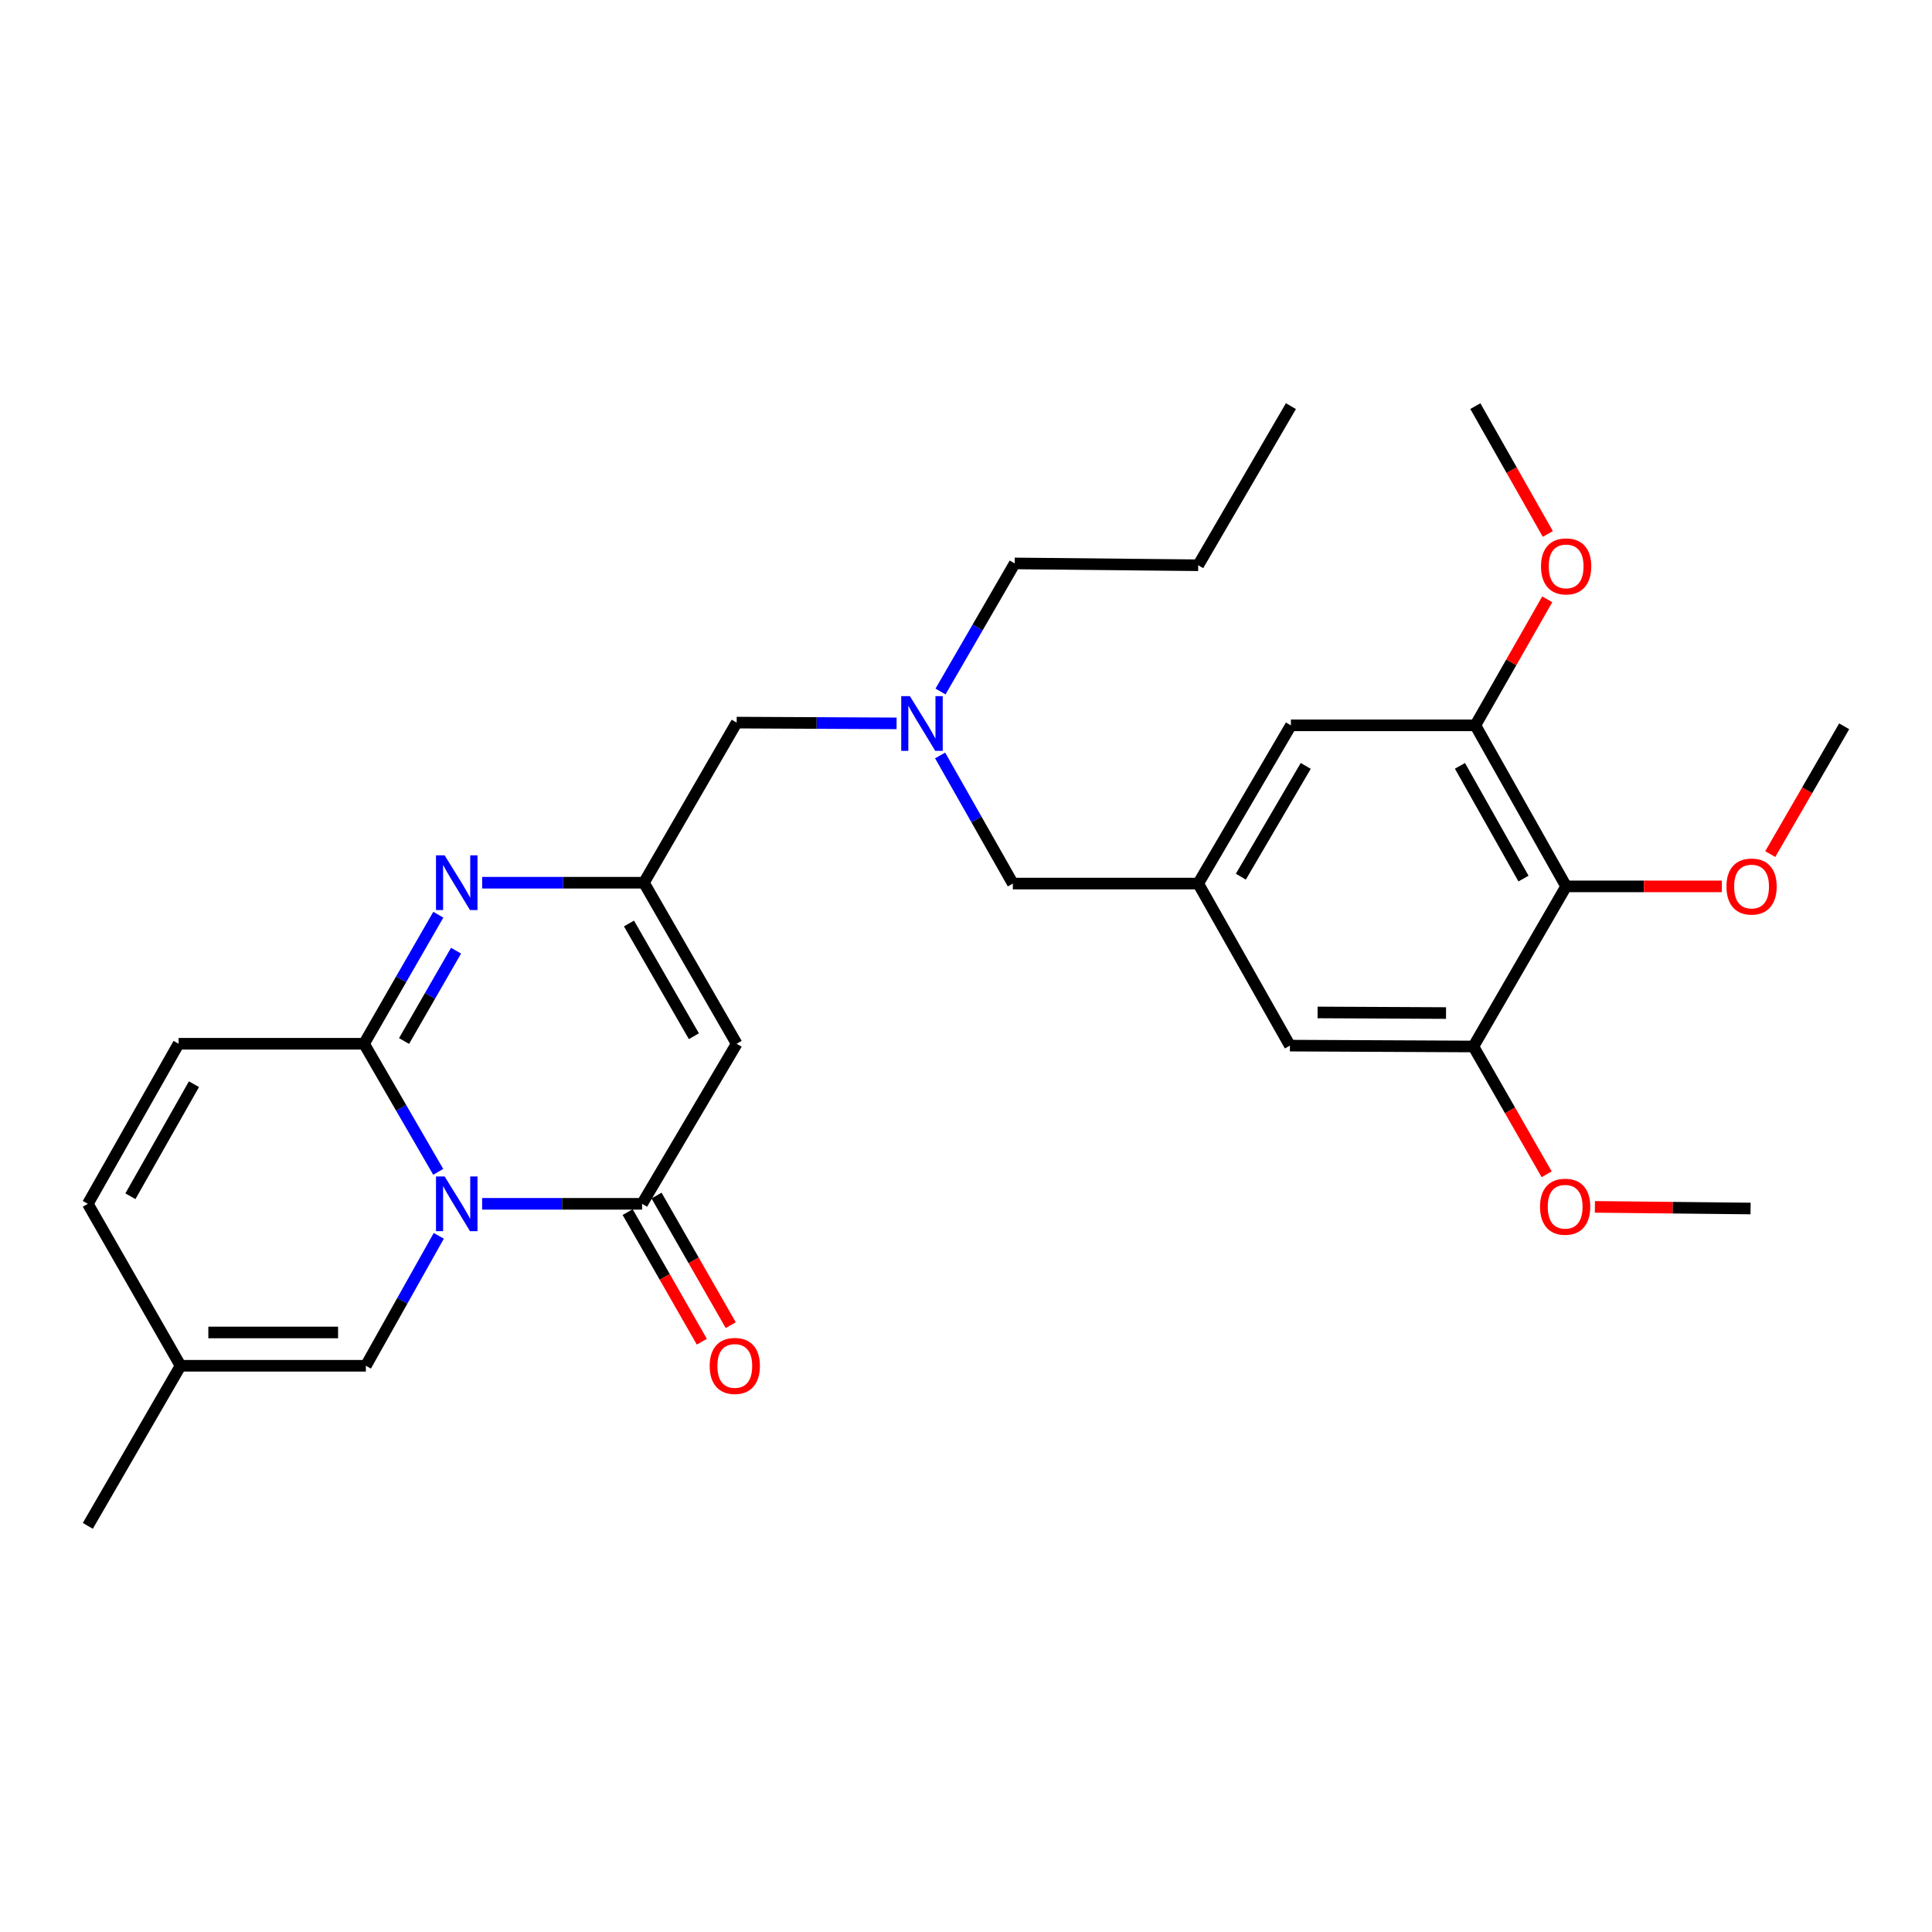 <?xml version='1.0' encoding='iso-8859-1'?>
<svg version='1.1' baseProfile='full'
              xmlns='http://www.w3.org/2000/svg'
                      xmlns:rdkit='http://www.rdkit.org/xml'
                      xmlns:xlink='http://www.w3.org/1999/xlink'
                  xml:space='preserve'
width='1000px' height='1000px' viewBox='0 0 1000 1000'>
<!-- END OF HEADER -->
<rect style='opacity:1.0;fill:#FFFFFF;stroke:none' width='1000' height='1000' x='0' y='0'> </rect>
<path class='bond-0' d='M 226.823,606.545 L 207.625,573.395' style='fill:none;fill-rule:evenodd;stroke:#0000FF;stroke-width:6px;stroke-linecap:butt;stroke-linejoin:miter;stroke-opacity:1' />
<path class='bond-0' d='M 207.625,573.395 L 188.427,540.244' style='fill:none;fill-rule:evenodd;stroke:#000000;stroke-width:6px;stroke-linecap:butt;stroke-linejoin:miter;stroke-opacity:1' />
<path class='bond-1' d='M 249.548,623.099 L 290.947,623.099' style='fill:none;fill-rule:evenodd;stroke:#0000FF;stroke-width:6px;stroke-linecap:butt;stroke-linejoin:miter;stroke-opacity:1' />
<path class='bond-1' d='M 290.947,623.099 L 332.347,623.099' style='fill:none;fill-rule:evenodd;stroke:#000000;stroke-width:6px;stroke-linecap:butt;stroke-linejoin:miter;stroke-opacity:1' />
<path class='bond-5' d='M 227.116,639.662 L 208.245,673.291' style='fill:none;fill-rule:evenodd;stroke:#0000FF;stroke-width:6px;stroke-linecap:butt;stroke-linejoin:miter;stroke-opacity:1' />
<path class='bond-5' d='M 208.245,673.291 L 189.375,706.921' style='fill:none;fill-rule:evenodd;stroke:#000000;stroke-width:6px;stroke-linecap:butt;stroke-linejoin:miter;stroke-opacity:1' />
<path class='bond-2' d='M 188.427,540.244 L 207.65,506.85' style='fill:none;fill-rule:evenodd;stroke:#000000;stroke-width:6px;stroke-linecap:butt;stroke-linejoin:miter;stroke-opacity:1' />
<path class='bond-2' d='M 207.65,506.85 L 226.874,473.456' style='fill:none;fill-rule:evenodd;stroke:#0000FF;stroke-width:6px;stroke-linecap:butt;stroke-linejoin:miter;stroke-opacity:1' />
<path class='bond-2' d='M 209.134,538.827 L 222.591,515.451' style='fill:none;fill-rule:evenodd;stroke:#000000;stroke-width:6px;stroke-linecap:butt;stroke-linejoin:miter;stroke-opacity:1' />
<path class='bond-2' d='M 222.591,515.451 L 236.048,492.075' style='fill:none;fill-rule:evenodd;stroke:#0000FF;stroke-width:6px;stroke-linecap:butt;stroke-linejoin:miter;stroke-opacity:1' />
<path class='bond-7' d='M 188.427,540.244 L 92.442,540.244' style='fill:none;fill-rule:evenodd;stroke:#000000;stroke-width:6px;stroke-linecap:butt;stroke-linejoin:miter;stroke-opacity:1' />
<path class='bond-3' d='M 332.347,623.099 L 381.297,540.244' style='fill:none;fill-rule:evenodd;stroke:#000000;stroke-width:6px;stroke-linecap:butt;stroke-linejoin:miter;stroke-opacity:1' />
<path class='bond-15' d='M 324.866,627.381 L 344.068,660.925' style='fill:none;fill-rule:evenodd;stroke:#000000;stroke-width:6px;stroke-linecap:butt;stroke-linejoin:miter;stroke-opacity:1' />
<path class='bond-15' d='M 344.068,660.925 L 363.27,694.468' style='fill:none;fill-rule:evenodd;stroke:#FF0000;stroke-width:6px;stroke-linecap:butt;stroke-linejoin:miter;stroke-opacity:1' />
<path class='bond-15' d='M 339.828,618.817 L 359.029,652.36' style='fill:none;fill-rule:evenodd;stroke:#000000;stroke-width:6px;stroke-linecap:butt;stroke-linejoin:miter;stroke-opacity:1' />
<path class='bond-15' d='M 359.029,652.36 L 378.231,685.904' style='fill:none;fill-rule:evenodd;stroke:#FF0000;stroke-width:6px;stroke-linecap:butt;stroke-linejoin:miter;stroke-opacity:1' />
<path class='bond-30' d='M 249.572,456.892 L 291.433,456.892' style='fill:none;fill-rule:evenodd;stroke:#0000FF;stroke-width:6px;stroke-linecap:butt;stroke-linejoin:miter;stroke-opacity:1' />
<path class='bond-30' d='M 291.433,456.892 L 333.295,456.892' style='fill:none;fill-rule:evenodd;stroke:#000000;stroke-width:6px;stroke-linecap:butt;stroke-linejoin:miter;stroke-opacity:1' />
<path class='bond-4' d='M 381.297,540.244 L 333.295,456.892' style='fill:none;fill-rule:evenodd;stroke:#000000;stroke-width:6px;stroke-linecap:butt;stroke-linejoin:miter;stroke-opacity:1' />
<path class='bond-4' d='M 359.158,536.345 L 325.556,477.998' style='fill:none;fill-rule:evenodd;stroke:#000000;stroke-width:6px;stroke-linecap:butt;stroke-linejoin:miter;stroke-opacity:1' />
<path class='bond-17' d='M 333.295,456.892 L 381.297,374.018' style='fill:none;fill-rule:evenodd;stroke:#000000;stroke-width:6px;stroke-linecap:butt;stroke-linejoin:miter;stroke-opacity:1' />
<path class='bond-10' d='M 189.375,706.921 L 93.447,706.921' style='fill:none;fill-rule:evenodd;stroke:#000000;stroke-width:6px;stroke-linecap:butt;stroke-linejoin:miter;stroke-opacity:1' />
<path class='bond-10' d='M 174.986,689.681 L 107.836,689.681' style='fill:none;fill-rule:evenodd;stroke:#000000;stroke-width:6px;stroke-linecap:butt;stroke-linejoin:miter;stroke-opacity:1' />
<path class='bond-6' d='M 810.625,458.788 L 763.638,375.436' style='fill:none;fill-rule:evenodd;stroke:#000000;stroke-width:6px;stroke-linecap:butt;stroke-linejoin:miter;stroke-opacity:1' />
<path class='bond-6' d='M 788.56,454.751 L 755.669,396.404' style='fill:none;fill-rule:evenodd;stroke:#000000;stroke-width:6px;stroke-linecap:butt;stroke-linejoin:miter;stroke-opacity:1' />
<path class='bond-19' d='M 810.625,458.788 L 850.918,458.788' style='fill:none;fill-rule:evenodd;stroke:#000000;stroke-width:6px;stroke-linecap:butt;stroke-linejoin:miter;stroke-opacity:1' />
<path class='bond-19' d='M 850.918,458.788 L 891.211,458.788' style='fill:none;fill-rule:evenodd;stroke:#FF0000;stroke-width:6px;stroke-linecap:butt;stroke-linejoin:miter;stroke-opacity:1' />
<path class='bond-31' d='M 810.625,458.788 L 762.633,541.662' style='fill:none;fill-rule:evenodd;stroke:#000000;stroke-width:6px;stroke-linecap:butt;stroke-linejoin:miter;stroke-opacity:1' />
<path class='bond-29' d='M 92.442,540.244 L 45.455,623.099' style='fill:none;fill-rule:evenodd;stroke:#000000;stroke-width:6px;stroke-linecap:butt;stroke-linejoin:miter;stroke-opacity:1' />
<path class='bond-29' d='M 100.389,561.177 L 67.498,619.175' style='fill:none;fill-rule:evenodd;stroke:#000000;stroke-width:6px;stroke-linecap:butt;stroke-linejoin:miter;stroke-opacity:1' />
<path class='bond-8' d='M 762.633,541.662 L 667.653,541.212' style='fill:none;fill-rule:evenodd;stroke:#000000;stroke-width:6px;stroke-linecap:butt;stroke-linejoin:miter;stroke-opacity:1' />
<path class='bond-8' d='M 748.467,524.355 L 681.982,524.04' style='fill:none;fill-rule:evenodd;stroke:#000000;stroke-width:6px;stroke-linecap:butt;stroke-linejoin:miter;stroke-opacity:1' />
<path class='bond-21' d='M 762.633,541.662 L 781.588,574.735' style='fill:none;fill-rule:evenodd;stroke:#000000;stroke-width:6px;stroke-linecap:butt;stroke-linejoin:miter;stroke-opacity:1' />
<path class='bond-21' d='M 781.588,574.735 L 800.542,607.809' style='fill:none;fill-rule:evenodd;stroke:#FF0000;stroke-width:6px;stroke-linecap:butt;stroke-linejoin:miter;stroke-opacity:1' />
<path class='bond-9' d='M 763.638,375.436 L 668.17,375.436' style='fill:none;fill-rule:evenodd;stroke:#000000;stroke-width:6px;stroke-linecap:butt;stroke-linejoin:miter;stroke-opacity:1' />
<path class='bond-20' d='M 763.638,375.436 L 782.245,342.823' style='fill:none;fill-rule:evenodd;stroke:#000000;stroke-width:6px;stroke-linecap:butt;stroke-linejoin:miter;stroke-opacity:1' />
<path class='bond-20' d='M 782.245,342.823 L 800.852,310.21' style='fill:none;fill-rule:evenodd;stroke:#FF0000;stroke-width:6px;stroke-linecap:butt;stroke-linejoin:miter;stroke-opacity:1' />
<path class='bond-12' d='M 93.447,706.921 L 45.455,623.099' style='fill:none;fill-rule:evenodd;stroke:#000000;stroke-width:6px;stroke-linecap:butt;stroke-linejoin:miter;stroke-opacity:1' />
<path class='bond-22' d='M 93.447,706.921 L 45.455,789.785' style='fill:none;fill-rule:evenodd;stroke:#000000;stroke-width:6px;stroke-linecap:butt;stroke-linejoin:miter;stroke-opacity:1' />
<path class='bond-11' d='M 620.187,457.332 L 524.25,457.332' style='fill:none;fill-rule:evenodd;stroke:#000000;stroke-width:6px;stroke-linecap:butt;stroke-linejoin:miter;stroke-opacity:1' />
<path class='bond-13' d='M 620.187,457.332 L 667.653,541.212' style='fill:none;fill-rule:evenodd;stroke:#000000;stroke-width:6px;stroke-linecap:butt;stroke-linejoin:miter;stroke-opacity:1' />
<path class='bond-14' d='M 620.187,457.332 L 668.17,375.436' style='fill:none;fill-rule:evenodd;stroke:#000000;stroke-width:6px;stroke-linecap:butt;stroke-linejoin:miter;stroke-opacity:1' />
<path class='bond-14' d='M 642.259,453.763 L 675.847,396.435' style='fill:none;fill-rule:evenodd;stroke:#000000;stroke-width:6px;stroke-linecap:butt;stroke-linejoin:miter;stroke-opacity:1' />
<path class='bond-16' d='M 464.077,374.415 L 422.687,374.217' style='fill:none;fill-rule:evenodd;stroke:#0000FF;stroke-width:6px;stroke-linecap:butt;stroke-linejoin:miter;stroke-opacity:1' />
<path class='bond-16' d='M 422.687,374.217 L 381.297,374.018' style='fill:none;fill-rule:evenodd;stroke:#000000;stroke-width:6px;stroke-linecap:butt;stroke-linejoin:miter;stroke-opacity:1' />
<path class='bond-18' d='M 486.606,391.02 L 505.428,424.176' style='fill:none;fill-rule:evenodd;stroke:#0000FF;stroke-width:6px;stroke-linecap:butt;stroke-linejoin:miter;stroke-opacity:1' />
<path class='bond-18' d='M 505.428,424.176 L 524.25,457.332' style='fill:none;fill-rule:evenodd;stroke:#000000;stroke-width:6px;stroke-linecap:butt;stroke-linejoin:miter;stroke-opacity:1' />
<path class='bond-23' d='M 486.806,357.924 L 506.012,324.774' style='fill:none;fill-rule:evenodd;stroke:#0000FF;stroke-width:6px;stroke-linecap:butt;stroke-linejoin:miter;stroke-opacity:1' />
<path class='bond-23' d='M 506.012,324.774 L 525.217,291.624' style='fill:none;fill-rule:evenodd;stroke:#000000;stroke-width:6px;stroke-linecap:butt;stroke-linejoin:miter;stroke-opacity:1' />
<path class='bond-24' d='M 916.28,442.075 L 935.413,409.005' style='fill:none;fill-rule:evenodd;stroke:#FF0000;stroke-width:6px;stroke-linecap:butt;stroke-linejoin:miter;stroke-opacity:1' />
<path class='bond-24' d='M 935.413,409.005 L 954.545,375.934' style='fill:none;fill-rule:evenodd;stroke:#000000;stroke-width:6px;stroke-linecap:butt;stroke-linejoin:miter;stroke-opacity:1' />
<path class='bond-26' d='M 801.155,276.378 L 782.397,243.297' style='fill:none;fill-rule:evenodd;stroke:#FF0000;stroke-width:6px;stroke-linecap:butt;stroke-linejoin:miter;stroke-opacity:1' />
<path class='bond-26' d='M 782.397,243.297 L 763.638,210.215' style='fill:none;fill-rule:evenodd;stroke:#000000;stroke-width:6px;stroke-linecap:butt;stroke-linejoin:miter;stroke-opacity:1' />
<path class='bond-25' d='M 825.517,624.678 L 865.805,625.1' style='fill:none;fill-rule:evenodd;stroke:#FF0000;stroke-width:6px;stroke-linecap:butt;stroke-linejoin:miter;stroke-opacity:1' />
<path class='bond-25' d='M 865.805,625.1 L 906.093,625.522' style='fill:none;fill-rule:evenodd;stroke:#000000;stroke-width:6px;stroke-linecap:butt;stroke-linejoin:miter;stroke-opacity:1' />
<path class='bond-27' d='M 525.217,291.624 L 620.187,292.572' style='fill:none;fill-rule:evenodd;stroke:#000000;stroke-width:6px;stroke-linecap:butt;stroke-linejoin:miter;stroke-opacity:1' />
<path class='bond-28' d='M 620.187,292.572 L 668.17,210.215' style='fill:none;fill-rule:evenodd;stroke:#000000;stroke-width:6px;stroke-linecap:butt;stroke-linejoin:miter;stroke-opacity:1' />
<path  class='atom-0' d='M 230.15 608.939
L 239.43 623.939
Q 240.35 625.419, 241.83 628.099
Q 243.31 630.779, 243.39 630.939
L 243.39 608.939
L 247.15 608.939
L 247.15 637.259
L 243.27 637.259
L 233.31 620.859
Q 232.15 618.939, 230.91 616.739
Q 229.71 614.539, 229.35 613.859
L 229.35 637.259
L 225.67 637.259
L 225.67 608.939
L 230.15 608.939
' fill='#0000FF'/>
<path  class='atom-3' d='M 230.15 442.732
L 239.43 457.732
Q 240.35 459.212, 241.83 461.892
Q 243.31 464.572, 243.39 464.732
L 243.39 442.732
L 247.15 442.732
L 247.15 471.052
L 243.27 471.052
L 233.31 454.652
Q 232.15 452.732, 230.91 450.532
Q 229.71 448.332, 229.35 447.652
L 229.35 471.052
L 225.67 471.052
L 225.67 442.732
L 230.15 442.732
' fill='#0000FF'/>
<path  class='atom-16' d='M 367.33 707.001
Q 367.33 700.201, 370.69 696.401
Q 374.05 692.601, 380.33 692.601
Q 386.61 692.601, 389.97 696.401
Q 393.33 700.201, 393.33 707.001
Q 393.33 713.881, 389.93 717.801
Q 386.53 721.681, 380.33 721.681
Q 374.09 721.681, 370.69 717.801
Q 367.33 713.921, 367.33 707.001
M 380.33 718.481
Q 384.65 718.481, 386.97 715.601
Q 389.33 712.681, 389.33 707.001
Q 389.33 701.441, 386.97 698.641
Q 384.65 695.801, 380.33 695.801
Q 376.01 695.801, 373.65 698.601
Q 371.33 701.401, 371.33 707.001
Q 371.33 712.721, 373.65 715.601
Q 376.01 718.481, 380.33 718.481
' fill='#FF0000'/>
<path  class='atom-17' d='M 470.955 360.318
L 480.235 375.318
Q 481.155 376.798, 482.635 379.478
Q 484.115 382.158, 484.195 382.318
L 484.195 360.318
L 487.955 360.318
L 487.955 388.638
L 484.075 388.638
L 474.115 372.238
Q 472.955 370.318, 471.715 368.118
Q 470.515 365.918, 470.155 365.238
L 470.155 388.638
L 466.475 388.638
L 466.475 360.318
L 470.955 360.318
' fill='#0000FF'/>
<path  class='atom-20' d='M 893.61 458.868
Q 893.61 452.068, 896.97 448.268
Q 900.33 444.468, 906.61 444.468
Q 912.89 444.468, 916.25 448.268
Q 919.61 452.068, 919.61 458.868
Q 919.61 465.748, 916.21 469.668
Q 912.81 473.548, 906.61 473.548
Q 900.37 473.548, 896.97 469.668
Q 893.61 465.788, 893.61 458.868
M 906.61 470.348
Q 910.93 470.348, 913.25 467.468
Q 915.61 464.548, 915.61 458.868
Q 915.61 453.308, 913.25 450.508
Q 910.93 447.668, 906.61 447.668
Q 902.29 447.668, 899.93 450.468
Q 897.61 453.268, 897.61 458.868
Q 897.61 464.588, 899.93 467.468
Q 902.29 470.348, 906.61 470.348
' fill='#FF0000'/>
<path  class='atom-21' d='M 797.625 293.159
Q 797.625 286.359, 800.985 282.559
Q 804.345 278.759, 810.625 278.759
Q 816.905 278.759, 820.265 282.559
Q 823.625 286.359, 823.625 293.159
Q 823.625 300.039, 820.225 303.959
Q 816.825 307.839, 810.625 307.839
Q 804.385 307.839, 800.985 303.959
Q 797.625 300.079, 797.625 293.159
M 810.625 304.639
Q 814.945 304.639, 817.265 301.759
Q 819.625 298.839, 819.625 293.159
Q 819.625 287.599, 817.265 284.799
Q 814.945 281.959, 810.625 281.959
Q 806.305 281.959, 803.945 284.759
Q 801.625 287.559, 801.625 293.159
Q 801.625 298.879, 803.945 301.759
Q 806.305 304.639, 810.625 304.639
' fill='#FF0000'/>
<path  class='atom-22' d='M 797.118 624.596
Q 797.118 617.796, 800.478 613.996
Q 803.838 610.196, 810.118 610.196
Q 816.398 610.196, 819.758 613.996
Q 823.118 617.796, 823.118 624.596
Q 823.118 631.476, 819.718 635.396
Q 816.318 639.276, 810.118 639.276
Q 803.878 639.276, 800.478 635.396
Q 797.118 631.516, 797.118 624.596
M 810.118 636.076
Q 814.438 636.076, 816.758 633.196
Q 819.118 630.276, 819.118 624.596
Q 819.118 619.036, 816.758 616.236
Q 814.438 613.396, 810.118 613.396
Q 805.798 613.396, 803.438 616.196
Q 801.118 618.996, 801.118 624.596
Q 801.118 630.316, 803.438 633.196
Q 805.798 636.076, 810.118 636.076
' fill='#FF0000'/>
</svg>
